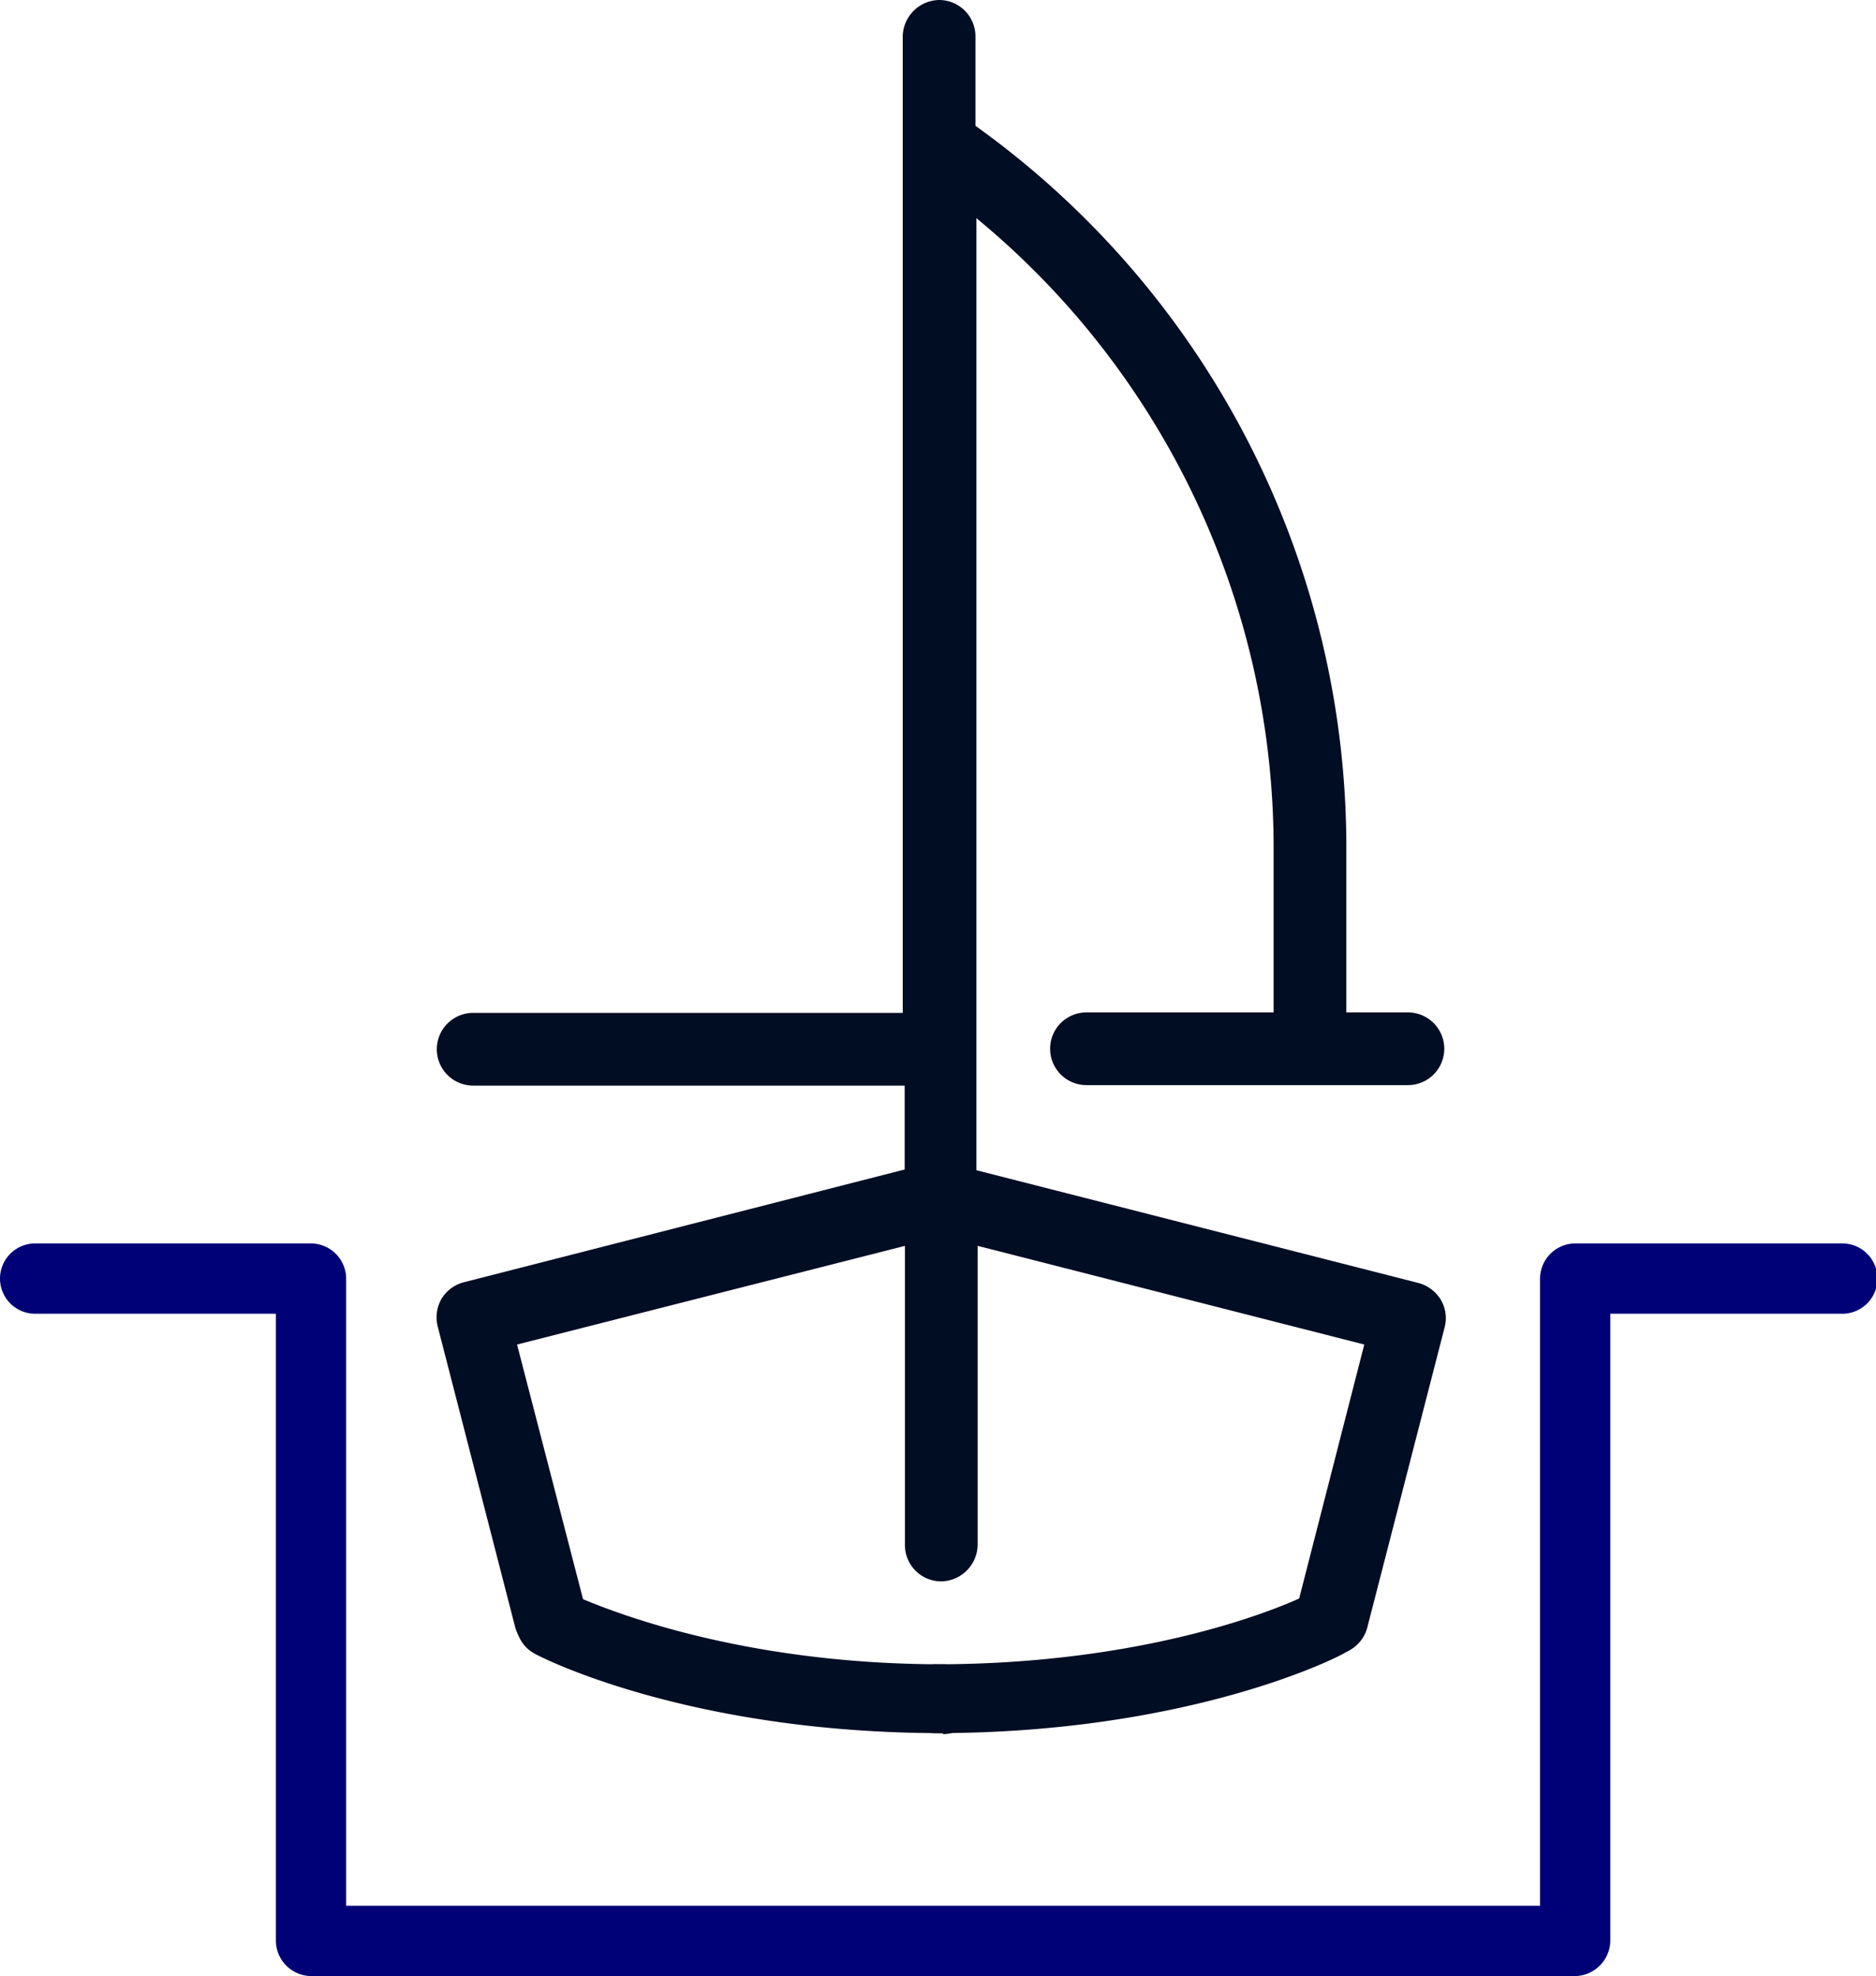 <?xml version="1.0" encoding="UTF-8" standalone="no"?>
<svg
   xmlns:dc="http://purl.org/dc/elements/1.1/"
   xmlns:cc="http://creativecommons.org/ns#"
   xmlns:rdf="http://www.w3.org/1999/02/22-rdf-syntax-ns#"
   xmlns:svg="http://www.w3.org/2000/svg"
   xmlns="http://www.w3.org/2000/svg"
   xmlns:sodipodi="http://sodipodi.sourceforge.net/DTD/sodipodi-0.dtd"
   xmlns:inkscape="http://www.inkscape.org/namespaces/inkscape"
   viewBox="0 0 77.39 81.51"
   version="1.1"
   id="svg18"
   sodipodi:docname="fosos.svg"
   inkscape:version="1.0.2-2 (e86c870879, 2021-01-15)">
  <sodipodi:namedview
     pagecolor="#ffffff"
     bordercolor="#666666"
     borderopacity="1"
     objecttolerance="10"
     gridtolerance="10"
     guidetolerance="10"
     inkscape:pageopacity="0"
     inkscape:pageshadow="2"
     inkscape:window-width="1920"
     inkscape:window-height="1017"
     id="namedview20"
     showgrid="false"
     inkscape:zoom="10.428168"
     inkscape:cx="38.695"
     inkscape:cy="40.755001"
     inkscape:window-x="-8"
     inkscape:window-y="-8"
     inkscape:window-maximized="1"
     inkscape:current-layer="svg18" />
  <defs
     id="defs4">
    <style
       id="style2">.cls-1{fill:#a81429;}.cls-2{fill:#000d23;}</style>
  </defs>
  <title
     id="title6">fosos de varada</title>
  <g
     id="Capa_2"
     data-name="Capa 2">
    <g
       id="Capa_2-2"
       data-name="Capa 2">
      <path
         class="cls-1"
         d="M65,81.51H12.83a1.47,1.47,0,0,1-1.45-1.45V54.19H1.45a1.45,1.45,0,0,1,0-2.9H12.83a1.46,1.46,0,0,1,1.45,1.45V78.61H63.53V52.74A1.46,1.46,0,0,1,65,51.29H76a1.45,1.45,0,0,1,0,2.9H66.43V80.06A1.48,1.48,0,0,1,65,81.51Z"
         id="path8"
         style="fill:#000177;fill-opacity:1" />
      <path
         class="cls-2"
         d="M19.14,52.89a1.52,1.52,0,0,0-.93.69,1.54,1.54,0,0,0-.15,1.15l3.19,12.38a1.55,1.55,0,0,0,1.46,1.15,1.29,1.29,0,0,0,.39,0,1.48,1.48,0,0,0,1.07-1.84L21.33,55.46l16-4.07V63.73a1.5,1.5,0,0,0,1.5,1.5,1.53,1.53,0,0,0,1.5-1.5V51.39l15.95,4.07-2.8,10.92a1.51,1.51,0,0,0,2.92.77l3.19-12.38a1.49,1.49,0,0,0-.15-1.15,1.54,1.54,0,0,0-.93-.7L40.28,48.27V9A33.66,33.66,0,0,1,52.54,35v6.76H44.82a1.5,1.5,0,0,0,0,3H58.08a1.5,1.5,0,0,0,0-3H55.54V35A36.6,36.6,0,0,0,40.24,5.19V1.5A1.5,1.5,0,0,0,38.74,0a1.53,1.53,0,0,0-1.5,1.5V41.78H19.52a1.5,1.5,0,1,0,0,3h17.8v3.46L19.14,52.89Z"
         id="path10" />
      <path
         class="cls-2"
         d="M38.9,71.49c-10.5,0-16.65-3.15-16.88-3.3a1.43,1.43,0,0,1,1.31-2.54c.07,0,5.88,3,15.57,3a1.44,1.44,0,0,1,0,2.88Z"
         id="path12" />
      <path
         class="cls-2"
         d="M38.59,71.49a1.42,1.42,0,0,1,0-2.84c9.8,0,15.53-2.92,15.57-3a1.44,1.44,0,0,1,1.92.61,1.41,1.41,0,0,1-.61,1.92C55.24,68.34,49.08,71.49,38.59,71.49Z"
         id="path14" />
    </g>
  </g>
</svg>
